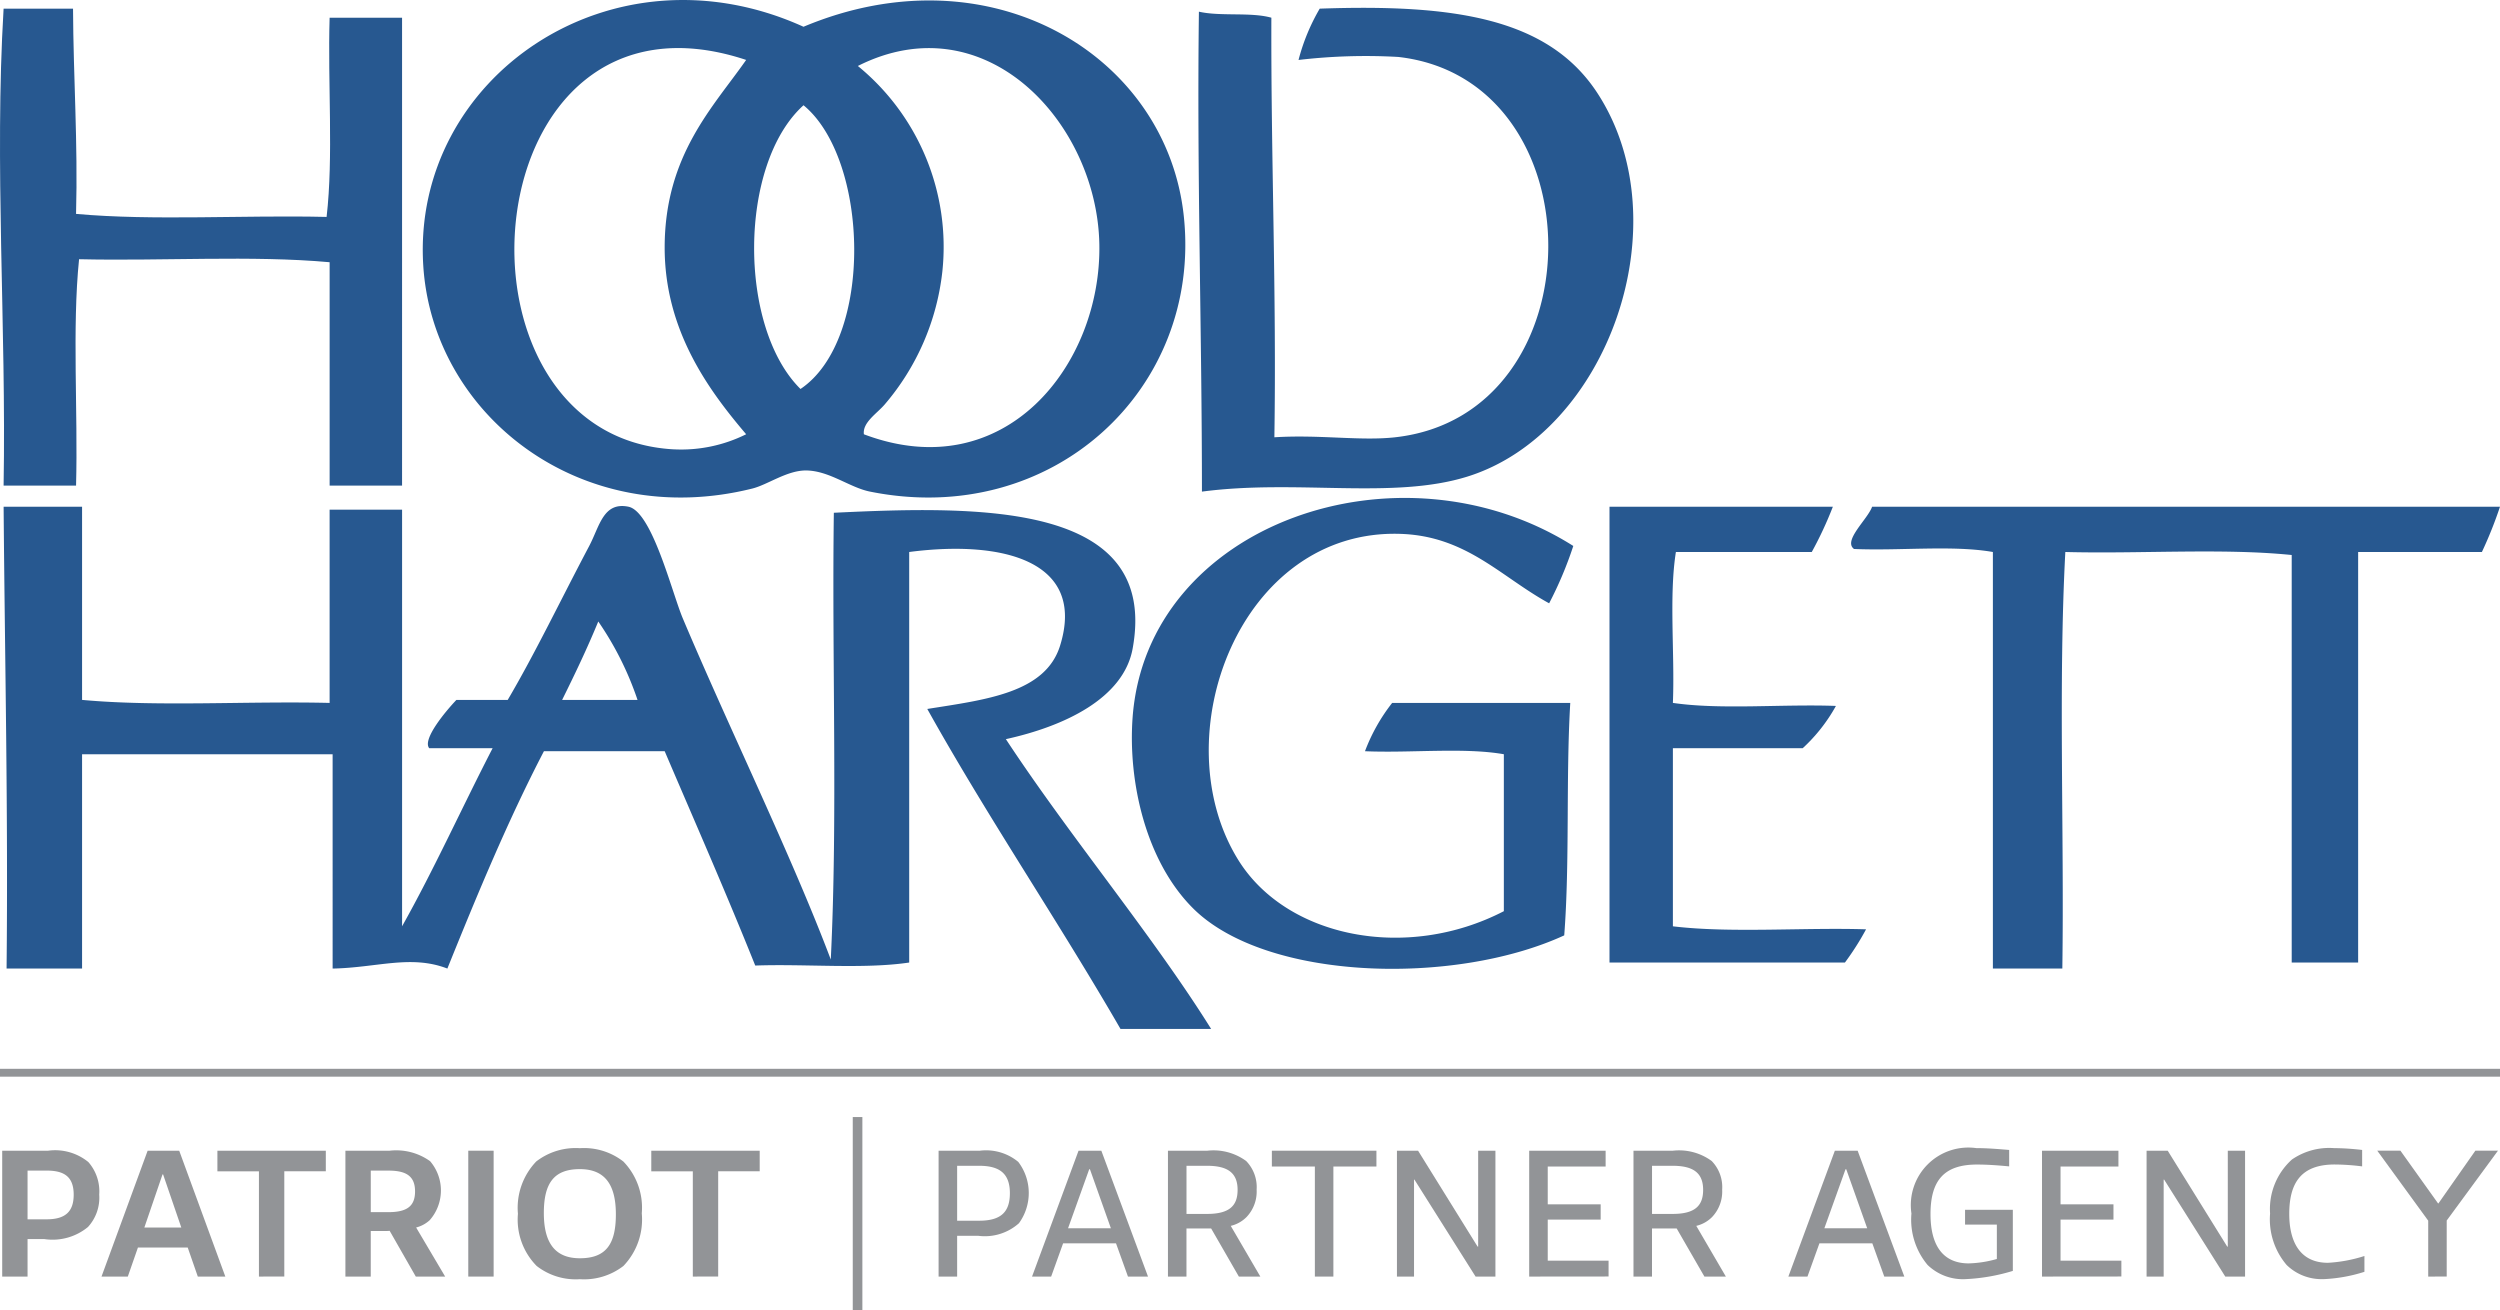 <svg xmlns="http://www.w3.org/2000/svg" xmlns:xlink="http://www.w3.org/1999/xlink" width="152.057" height="79.692" viewBox="0 0 152.057 79.692">
  <defs>
    <clipPath id="clip-path">
      <rect id="Rectangle_4" data-name="Rectangle 4" width="152.057" height="79.692" transform="translate(0 0)" fill="none"/>
    </clipPath>
  </defs>
  <g id="Group_2" data-name="Group 2" transform="translate(0 0)">
    <g id="Group_1" data-name="Group 1" clip-path="url(#clip-path)">
      <path id="Path_1" data-name="Path 1" d="M48.873,1.627c11.37-4.77,22.119,1.736,23.134,11.567C73.088,23.669,64,32.137,52.912,29.9c-1.23-.247-2.452-1.258-3.856-1.285-1.174-.021-2.355.866-3.3,1.1-10.463,2.609-19.457-4.5-20.013-13.585-.7-11.417,11.448-19.805,23.134-14.5m-7.894,25.7a8.853,8.853,0,0,0,4.4-.918c-2.252-2.647-4.967-6.3-4.956-11.383.011-5.6,2.962-8.527,4.956-11.384C28.6-1.921,26.389,26.528,40.979,27.331M66.865,14.847C66.723,7.457,59.938.1,52.177,4.013A14.209,14.209,0,0,1,57.318,16.5a14.95,14.95,0,0,1-3.489,8.078c-.478.568-1.378,1.111-1.285,1.836,8.589,3.247,14.463-4.249,14.321-11.566M48.689,23.659c4.471-3,4.179-13.968.184-17.257-3.959,3.564-3.99,13.5-.184,17.257" fill="#275890" fill-rule="evenodd"/>
      <path id="Path_2" data-name="Path 2" d="M4.442.526c.021,4.2.3,8.143.184,12.484,4.714.426,10.218.063,15.239.184.424-3.676.062-8.138.184-12.117h4.406V29.535H20.049V15.949c-4.712-.428-10.223-.063-15.24-.183-.428,4.222-.061,9.24-.183,13.769H.219C.388,19.82-.349,10.029.219.526Z" fill="#275890" fill-rule="evenodd"/>
      <path id="Path_3" data-name="Path 3" d="M80.269.526c8.158-.285,13.909.562,16.892,5.14,5.156,7.918.625,20.652-7.9,23.318-4.538,1.421-10.354.153-16.156.918,0-9.793-.312-19.273-.184-29.192,1.295.3,3.167.015,4.407.367-.029,8.6.319,16.815.183,25.52,2.773-.174,5.229.236,7.344,0,12.379-1.375,12.4-21.766.183-23.134a35.146,35.146,0,0,0-6.058.184A12.322,12.322,0,0,1,80.269.526" fill="#275890" fill-rule="evenodd"/>
      <path id="Path_4" data-name="Path 4" d="M95.692,33.207a23.165,23.165,0,0,1-1.469,3.488c-2.926-1.6-5.014-4.075-9-4.222C75.4,32.111,70.678,44.829,75.312,52.3c2.931,4.727,10.225,6.192,16.156,3.121V45.875c-2.448-.427-5.692-.062-8.446-.184a11.075,11.075,0,0,1,1.653-2.937H95.508c-.271,4.564-.023,9.648-.367,14.138-6.678,3.073-18.152,2.778-22.583-1.652-2.892-2.892-3.947-7.734-3.672-11.568.847-11.848,16.261-17.137,26.806-10.465" fill="#275890" fill-rule="evenodd"/>
      <path id="Path_5" data-name="Path 5" d="M4.992,30.82V42.57c4.652.428,10.1.061,15.056.184V31h4.408V56.339c1.958-3.486,3.651-7.24,5.507-10.832H26.106c-.438-.537,1.014-2.264,1.654-2.937h3.121c1.678-2.855,3.163-5.967,4.957-9.363.633-1.2.853-2.7,2.387-2.387,1.442.3,2.649,5.24,3.305,6.793,2.845,6.741,6.628,14.454,9,20.748.428-8.692.062-18.178.186-27.173,8.9-.429,19.8-.653,18.174,8.261-.554,3.039-4.174,4.731-7.711,5.508,3.935,5.982,8.907,11.9,12.485,17.626H68.152C64.344,55.987,60.127,49.8,56.4,43.121c3.574-.568,7.187-.974,8.079-3.856,1.577-5.09-3.389-6.444-9.179-5.691v24.97c-2.769.413-6.293.073-9.364.184-1.767-4.414-3.657-8.705-5.508-13.037H33.083c-2.179,4.186-4.043,8.686-5.873,13.22-2.217-.858-4.288-.051-6.979,0V45.875H4.992V58.911H.4C.5,49.39.295,40.168.22,30.82ZM34.186,42.57h4.59A19.188,19.188,0,0,0,36.389,37.8c-.677,1.648-1.431,3.222-2.2,4.773" fill="#275890" fill-rule="evenodd"/>
      <path id="Path_6" data-name="Path 6" d="M111.48,30.82a22.949,22.949,0,0,1-1.283,2.754h-8.264c-.428,2.692-.061,6.181-.183,9.179,2.937.429,6.67.061,9.916.184a10.193,10.193,0,0,1-2.022,2.572H101.75V56.341c3.553.424,7.892.063,11.749.183a16.684,16.684,0,0,1-1.285,2.02H97.894V30.82Z" fill="#275890" fill-rule="evenodd"/>
      <path id="Path_7" data-name="Path 7" d="M113.868,30.82h38.188a25.085,25.085,0,0,1-1.1,2.754h-7.527v24.97h-4.041V33.757c-4.223-.428-9.239-.061-13.769-.183-.429,8.078-.062,16.953-.182,25.337h-4.224V33.574c-2.448-.429-5.692-.061-8.446-.184-.688-.5.838-1.815,1.1-2.57" fill="#275890" fill-rule="evenodd"/>
      <path id="Path_8" data-name="Path 8" d="M5.353,74.627a3.381,3.381,0,0,1-2.66.737H1.676v2.281H.134V69.989H2.928a3.19,3.19,0,0,1,2.447.692,2.7,2.7,0,0,1,.66,1.979,2.639,2.639,0,0,1-.682,1.967M2.827,71.2H1.676v2.962H2.838c1.14,0,1.644-.47,1.644-1.5,0-1.151-.649-1.464-1.655-1.464" fill="#929497"/>
      <path id="Path_9" data-name="Path 9" d="M12.031,77.645l-.613-1.765H8.389l-.615,1.765h-1.6l2.806-7.656H10.9l2.805,7.656ZM9.92,71.431H9.885L8.78,74.661h2.247Z" fill="#929497"/>
      <path id="Path_10" data-name="Path 10" d="M15.749,77.645v-6.4H13.223V69.989h6.594v1.252H17.292v6.4Z" fill="#929497"/>
      <path id="Path_11" data-name="Path 11" d="M25.29,77.645,23.7,74.862a2.645,2.645,0,0,1-.3.011h-.85v2.772H21.009V69.989H23.7a3.54,3.54,0,0,1,2.459.637,2.737,2.737,0,0,1-.022,3.588,1.907,1.907,0,0,1-.827.446l1.766,2.985ZM23.624,71.2H22.551v2.526h1.084c1.163,0,1.61-.4,1.61-1.263,0-.961-.581-1.263-1.621-1.263" fill="#929497"/>
      <rect id="Rectangle_1" data-name="Rectangle 1" width="1.542" height="7.656" transform="translate(28.482 69.989)" fill="#929497"/>
      <path id="Path_12" data-name="Path 12" d="M37.906,70.638A4.037,4.037,0,0,1,39.035,73.8,4.078,4.078,0,0,1,37.917,77a3.92,3.92,0,0,1-2.649.805A3.86,3.86,0,0,1,32.642,77a4.015,4.015,0,0,1-1.14-3.174,4.077,4.077,0,0,1,1.117-3.185,3.922,3.922,0,0,1,2.649-.805,3.891,3.891,0,0,1,2.638.805m-.447,3.219c0-1.8-.659-2.75-2.191-2.75-1.565,0-2.19.839-2.19,2.672,0,1.8.67,2.749,2.19,2.749,1.577,0,2.191-.839,2.191-2.671" fill="#929497"/>
      <path id="Path_13" data-name="Path 13" d="M42.139,77.645v-6.4H39.613V69.989h6.594v1.252H43.682v6.4Z" fill="#929497"/>
      <path id="Path_14" data-name="Path 14" d="M61.983,74.393a3.116,3.116,0,0,1-2.492.771H58.216v2.481H57.088V69.989H59.6a3.069,3.069,0,0,1,2.335.682,3.126,3.126,0,0,1,.045,3.722m-2.436-3.487H58.216v3.341h1.342c1.33,0,1.866-.536,1.866-1.676,0-1.251-.693-1.665-1.877-1.665" fill="#929497"/>
      <path id="Path_15" data-name="Path 15" d="M68.606,77.645l-.727-2.022H64.661l-.727,2.022H62.772L65.6,69.989h1.386l2.839,7.656Zm-2.313-6.527h-.045l-1.286,3.588h2.605Z" fill="#929497"/>
      <path id="Path_16" data-name="Path 16" d="M75.351,77.645l-1.687-2.928h-1.5v2.928H71.038V69.989h2.4a3.358,3.358,0,0,1,2.357.627,2.278,2.278,0,0,1,.637,1.743,2.249,2.249,0,0,1-.614,1.665,2,2,0,0,1-.961.537l1.8,3.084Zm-1.944-6.739H72.166v2.928h1.252c1.364,0,1.856-.5,1.856-1.464,0-1.062-.638-1.464-1.867-1.464" fill="#929497"/>
      <path id="Path_17" data-name="Path 17" d="M79.974,77.645V70.951H77.358v-.962h6.36v.962H81.1v6.694Z" fill="#929497"/>
      <path id="Path_18" data-name="Path 18" d="M89.749,77.645l-3.721-5.9h-.023v5.9H84.966V69.989h1.285l3.621,5.834h.034V69.989h1.05v7.656Z" fill="#929497"/>
      <path id="Path_19" data-name="Path 19" d="M93.01,77.645V69.989h4.649v.962H94.138v2.3h3.219v.928H94.138v2.5h3.7v.961Z" fill="#929497"/>
      <path id="Path_20" data-name="Path 20" d="M103.667,77.645l-1.688-2.928h-1.5v2.928H99.353V69.989h2.4a3.358,3.358,0,0,1,2.357.627,2.278,2.278,0,0,1,.637,1.743,2.249,2.249,0,0,1-.614,1.665,2,2,0,0,1-.961.537l1.8,3.084Zm-1.945-6.739h-1.241v2.928h1.252c1.364,0,1.856-.5,1.856-1.464,0-1.062-.637-1.464-1.867-1.464" fill="#929497"/>
      <path id="Path_21" data-name="Path 21" d="M114.607,77.645l-.727-2.022h-3.218l-.727,2.022h-1.162l2.828-7.656h1.386l2.839,7.656Zm-2.313-6.527h-.045l-1.286,3.588h2.605Z" fill="#929497"/>
      <path id="Path_22" data-name="Path 22" d="M119.566,77.8a3.093,3.093,0,0,1-2.324-.861,4.29,4.29,0,0,1-.983-3.129,3.5,3.5,0,0,1,3.944-3.979c.66,0,1.319.056,2,.112v1c-.592-.056-1.275-.112-1.956-.112-1.978,0-2.828.938-2.828,3.018,0,1.876.738,2.994,2.325,2.994a6.839,6.839,0,0,0,1.71-.268v-2.09h-1.934v-.9h2.906V77.3a11.64,11.64,0,0,1-2.861.5" fill="#929497"/>
      <path id="Path_23" data-name="Path 23" d="M124.2,77.645V69.989h4.649v.962h-3.521v2.3h3.219v.928h-3.219v2.5h3.7v.961Z" fill="#929497"/>
      <path id="Path_24" data-name="Path 24" d="M135.348,77.645l-3.721-5.9H131.6v5.9h-1.039V69.989h1.285l3.621,5.834h.034V69.989h1.05v7.656Z" fill="#929497"/>
      <path id="Path_25" data-name="Path 25" d="M141.292,77.8a3.035,3.035,0,0,1-2.213-.861,4.282,4.282,0,0,1-1.006-3.129,4.047,4.047,0,0,1,1.33-3.286,4,4,0,0,1,2.548-.693,15.683,15.683,0,0,1,1.721.112v1A13.74,13.74,0,0,0,142,70.828c-2.057,0-2.761,1.14-2.761,3.006,0,1.833.76,2.973,2.347,2.973a8.816,8.816,0,0,0,2.225-.414v.962a9.413,9.413,0,0,1-2.515.447" fill="#929497"/>
      <path id="Path_26" data-name="Path 26" d="M147.691,77.645v-3.4l-3.1-4.258H146l2.29,3.207h.023l2.246-3.207h1.375l-3.118,4.248v3.408Z" fill="#929497"/>
      <rect id="Rectangle_2" data-name="Rectangle 2" width="0.585" height="11.75" transform="translate(51.867 67.942)" fill="#929497"/>
      <rect id="Rectangle_3" data-name="Rectangle 3" width="152.057" height="0.478" transform="translate(0 65.008)" fill="#929497"/>
    </g>
  </g>
</svg>
